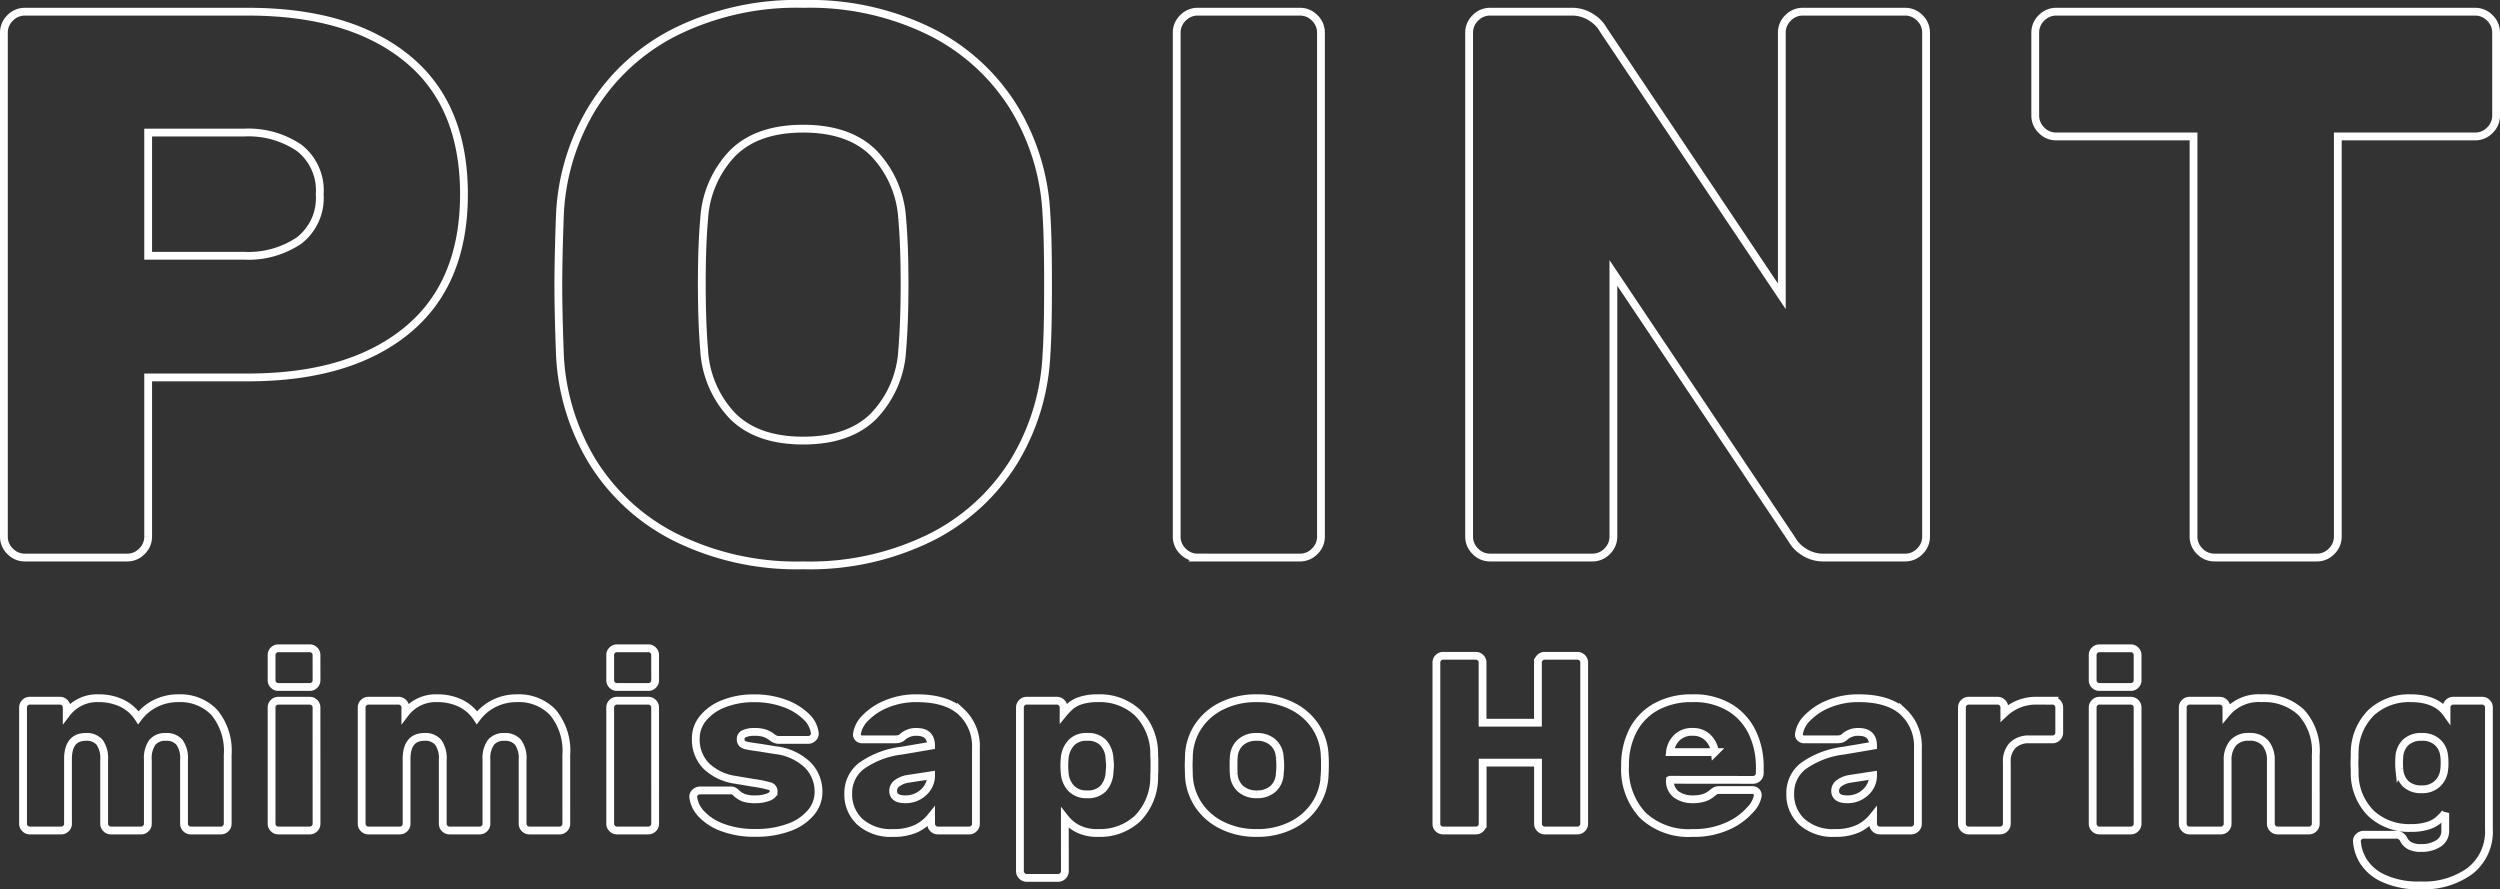 <svg xmlns="http://www.w3.org/2000/svg" width="320.6" height="114.04"><rect width="100%" height="100%" fill="#333333" stroke="none"/><g data-name="グループ 4382" fill="none" stroke="#fff"><path data-name="パス 1797" d="M31.8 1.5q13 0 20.35 5.95T59.5 24.9q0 11.5-7.35 17.5t-20.35 6H19v20.4a2.6 2.6 0 01-.8 1.9 2.6 2.6 0 01-1.9.8H3.2a2.6 2.6 0 01-1.9-.8 2.6 2.6 0 01-.8-1.9V4.2a2.6 2.6 0 01.8-1.9 2.6 2.6 0 011.9-.8zm-.5 31.3a11.628 11.628 0 007.05-1.95A6.9 6.9 0 0041 24.9a6.9 6.9 0 00-2.65-5.95A11.628 11.628 0 0031.3 17H19v15.8zM103 .5a35.018 35.018 0 0116.4 3.6 26.5 26.5 0 0110.65 9.75 28.892 28.892 0 014.15 13.75q.2 2.8.2 9 0 6.1-.2 8.8a28.892 28.892 0 01-4.15 13.75 26.5 26.5 0 01-10.65 9.75 35.018 35.018 0 01-16.4 3.6 35.018 35.018 0 01-16.4-3.6 26.5 26.5 0 01-10.65-9.75A28.892 28.892 0 0171.8 45.4q-.2-5.4-.2-8.8t.2-9a28.892 28.892 0 014.15-13.75A26.5 26.5 0 0186.6 4.1 35.018 35.018 0 01103 .5zm12.7 27.6a13.275 13.275 0 00-3.65-8.45Q108.9 16.5 103 16.5t-9.05 3.15a13.275 13.275 0 00-3.65 8.45q-.3 3.3-.3 8.3 0 4.9.3 8.5a13.275 13.275 0 003.65 8.45Q97.1 56.5 103 56.5t9.05-3.15a13.275 13.275 0 003.65-8.45q.3-3.6.3-8.5 0-5-.3-8.3zm37.9 43.4a2.6 2.6 0 01-1.9-.8 2.6 2.6 0 01-.8-1.9V4.2a2.6 2.6 0 01.8-1.9 2.6 2.6 0 011.9-.8h13.1a2.6 2.6 0 011.9.8 2.6 2.6 0 01.8 1.9v64.6a2.6 2.6 0 01-.8 1.9 2.6 2.6 0 01-1.9.8zm80.3 0a4.5 4.5 0 01-2.6-.75 4.347 4.347 0 01-1.5-1.55L206.9 35v33.8a2.6 2.6 0 01-.8 1.9 2.6 2.6 0 01-1.9.8h-13.1a2.6 2.6 0 01-1.9-.8 2.6 2.6 0 01-.8-1.9V4.2a2.6 2.6 0 01.8-1.9 2.6 2.6 0 011.9-.8h10.4a4.5 4.5 0 012.6.75 4.347 4.347 0 011.5 1.55L228.5 38V4.2a2.6 2.6 0 01.8-1.9 2.6 2.6 0 011.9-.8h13.1a2.6 2.6 0 011.9.8 2.6 2.6 0 01.8 1.9v64.6a2.6 2.6 0 01-.8 1.9 2.6 2.6 0 01-1.9.8zm83.5-70a2.6 2.6 0 011.9.8 2.6 2.6 0 01.8 1.9v10.6a2.6 2.6 0 01-.8 1.9 2.6 2.6 0 01-1.9.8h-17.6v51.3a2.6 2.6 0 01-.8 1.9 2.6 2.6 0 01-1.9.8H284a2.6 2.6 0 01-1.9-.8 2.6 2.6 0 01-.8-1.9V17.5h-17.6a2.6 2.6 0 01-1.9-.8 2.6 2.6 0 01-.8-1.9V4.2a2.6 2.6 0 01.8-1.9 2.6 2.6 0 011.9-.8z"/><path data-name="パス 1798" d="M29.2 105.636a.831.831 0 01-.256.608.831.831 0 01-.612.256H24.46a.831.831 0 01-.608-.256.831.831 0 01-.252-.608v-8.192a3.524 3.524 0 00-.576-2.24 2.141 2.141 0 00-1.76-.7 2.1 2.1 0 00-1.728.7 3.524 3.524 0 00-.576 2.24v8.192a.831.831 0 01-.256.608.831.831 0 01-.612.256H14.22a.831.831 0 01-.608-.256.831.831 0 01-.256-.608v-8.192a3.524 3.524 0 00-.576-2.24 2.141 2.141 0 00-1.76-.704q-2.3 0-2.3 2.848v8.288a.831.831 0 01-.256.608.831.831 0 01-.612.256H3.82a.831.831 0 01-.608-.256.831.831 0 01-.256-.608V90.724a.831.831 0 01.256-.608.831.831 0 01.608-.256h3.872a.831.831 0 01.608.256.831.831 0 01.256.608v.736a4.891 4.891 0 014.064-1.92 6.846 6.846 0 012.976.624 5.253 5.253 0 012.144 1.872A6.192 6.192 0 0120 90.18a6.51 6.51 0 012.864-.64 6.037 6.037 0 014.624 1.824 7.737 7.737 0 011.712 5.472zm11.392-18.4a.831.831 0 01-.256.608.831.831 0 01-.608.256h-4.036a.831.831 0 01-.608-.256.831.831 0 01-.256-.608V84a.831.831 0 01.256-.608.831.831 0 01.608-.256h4.032a.831.831 0 01.608.256.831.831 0 01.256.608zm0 18.4a.831.831 0 01-.256.608.831.831 0 01-.612.256h-4.032a.831.831 0 01-.608-.256.831.831 0 01-.256-.608V90.724a.831.831 0 01.256-.608.831.831 0 01.608-.256h4.032a.831.831 0 01.608.256.831.831 0 01.256.608zm32.032 0a.831.831 0 01-.256.608.831.831 0 01-.612.256h-3.872a.831.831 0 01-.608-.256.831.831 0 01-.256-.608v-8.192a3.524 3.524 0 00-.576-2.24 2.141 2.141 0 00-1.76-.7 2.1 2.1 0 00-1.728.7 3.524 3.524 0 00-.576 2.24v8.192a.831.831 0 01-.256.608.831.831 0 01-.608.256h-3.872a.831.831 0 01-.608-.256.831.831 0 01-.256-.608v-8.192a3.524 3.524 0 00-.58-2.244 2.141 2.141 0 00-1.76-.7q-2.3 0-2.3 2.848v8.288a.831.831 0 01-.256.608.831.831 0 01-.608.256h-4.032a.831.831 0 01-.608-.256.831.831 0 01-.256-.608V90.724a.831.831 0 01.256-.608.831.831 0 01.608-.256h3.872a.831.831 0 01.608.256.831.831 0 01.256.608v.736a4.891 4.891 0 014.064-1.92 6.846 6.846 0 012.976.624 5.253 5.253 0 012.144 1.872 6.192 6.192 0 012.256-1.856 6.51 6.51 0 012.864-.64 6.037 6.037 0 014.624 1.824 7.737 7.737 0 011.712 5.472zm11.392-18.4a.831.831 0 01-.256.608.831.831 0 01-.608.256h-4.036a.831.831 0 01-.608-.256.831.831 0 01-.256-.608V84a.831.831 0 01.256-.608.831.831 0 01.608-.256h4.032a.831.831 0 01.608.256.831.831 0 01.256.608zm0 18.4a.831.831 0 01-.256.608.831.831 0 01-.612.256h-4.032a.831.831 0 01-.608-.256.831.831 0 01-.256-.608V90.724a.831.831 0 01.256-.608.831.831 0 01.608-.256h4.032a.831.831 0 01.608.256.831.831 0 01.256.608zM94.284 100a6.736 6.736 0 01-3.744-1.8 4.837 4.837 0 01-1.312-3.5 4.046 4.046 0 01.944-2.608 6.385 6.385 0 012.656-1.856 10.356 10.356 0 013.888-.688 10.971 10.971 0 013.884.652 7.672 7.672 0 012.768 1.68 3.467 3.467 0 011.12 2.144.711.711 0 01-.24.608.884.884 0 01-.624.256H99.82a1.494 1.494 0 01-.832-.352 3.36 3.36 0 00-.9-.5 4.178 4.178 0 00-1.376-.176 2.969 2.969 0 00-1.248.224.718.718 0 00-.48.672.827.827 0 00.176.576 1.194 1.194 0 00.64.288q.464.1 1.616.256l1.984.32a7.176 7.176 0 014.176 1.9 4.85 4.85 0 011.392 3.472 4.09 4.09 0 01-.976 2.64 6.543 6.543 0 01-2.816 1.9 12.116 12.116 0 01-4.336.7 11.536 11.536 0 01-4.176-.688 6.933 6.933 0 01-2.72-1.744 3.734 3.734 0 01-1.04-2.144.711.711 0 01.24-.608.884.884 0 01.624-.256h3.972a.752.752 0 01.368.08 1.625 1.625 0 01.336.272 3.085 3.085 0 00.864.56 4.146 4.146 0 001.536.22 4.581 4.581 0 001.68-.272q.688-.272.688-.72a.675.675 0 00-.5-.688 14.913 14.913 0 00-2.128-.432zm25.116-4.38q0-1.76-1.856-1.76a2.562 2.562 0 00-1.728.576 1.132 1.132 0 01-.512.32 2.692 2.692 0 01-.64.064H110.6a.748.748 0 01-.528-.192.579.579 0 01-.176-.512 3.631 3.631 0 011.1-2.064 7.82 7.82 0 012.736-1.792 9.806 9.806 0 013.808-.72q3.808 0 5.712 1.728a6 6 0 011.9 4.672v9.7a.831.831 0 01-.256.608.831.831 0 01-.596.252h-4.032a.831.831 0 01-.608-.256.831.831 0 01-.256-.608v-.9a5.47 5.47 0 01-1.984 1.556 7 7 0 01-2.912.528 5.955 5.955 0 01-4.208-1.408 4.745 4.745 0 01-1.52-3.648 4.365 4.365 0 011.664-3.52 11.19 11.19 0 015.216-1.984zm-2.94 4.256a3.168 3.168 0 00-1.408.56 1.2 1.2 0 00-.512.976q0 1.088 1.536 1.088a3.34 3.34 0 002.368-.9 2.866 2.866 0 00.96-2.176zm20.1 11.84a.874.874 0 01-.864.864h-4.036a.874.874 0 01-.864-.864V90.724a.831.831 0 01.256-.608.831.831 0 01.608-.256h3.872a.831.831 0 01.608.256.831.831 0 01.256.608v.736a7.858 7.858 0 01.976-.992 3.952 3.952 0 011.312-.656 7.2 7.2 0 012.16-.272 7.121 7.121 0 015.04 1.856 7.487 7.487 0 012.128 5.472q.032.32.032 1.28 0 .992-.032 1.312a7.58 7.58 0 01-2.112 5.488 7.072 7.072 0 01-5.056 1.872 5.462 5.462 0 01-2.688-.576 5.058 5.058 0 01-1.6-1.344zm5.728-14.432a3.306 3.306 0 00-.784-2.016 2.673 2.673 0 00-2.104-.768 2.605 2.605 0 00-2 .736 3.3 3.3 0 00-.848 1.824q-.064.64-.064 1.12t.064 1.12a3.127 3.127 0 00.832 1.808 2.627 2.627 0 002.016.752 2.673 2.673 0 002.1-.768 3.306 3.306 0 00.784-2.016q.064-.64.064-.9t-.064-.892zm27.584 2.144a7.37 7.37 0 01-1.184 3.728 7.666 7.666 0 01-3.04 2.672 9.754 9.754 0 01-4.48.992 9.754 9.754 0 01-4.48-.992 7.666 7.666 0 01-3.04-2.672 7.37 7.37 0 01-1.184-3.728l-.032-1.248.032-1.216a7.225 7.225 0 011.152-3.744 7.6 7.6 0 013.056-2.688 9.853 9.853 0 014.5-.992 9.853 9.853 0 014.5.992 7.6 7.6 0 013.056 2.688 7.224 7.224 0 011.152 3.744q.032.32.032 1.216-.012.928-.044 1.248zm-8.7 2.432a3.015 3.015 0 002.064-.688 2.7 2.7 0 00.88-1.9q.064-.64.064-1.088t-.064-1.088a2.7 2.7 0 00-.88-1.9 3.015 3.015 0 00-2.072-.696 3.015 3.015 0 00-2.064.688 2.7 2.7 0 00-.88 1.9q-.032.32-.032 1.088t.032 1.088a2.7 2.7 0 00.88 1.9 3.015 3.015 0 002.064.696zm41.12-17.76a.831.831 0 01.608.256.831.831 0 01.256.608v20.672a.831.831 0 01-.256.608.831.831 0 01-.608.256H198.1a.831.831 0 01-.608-.256.831.831 0 01-.256-.608V97.8h-7.1v7.84a.831.831 0 01-.256.608.831.831 0 01-.62.252h-4.192a.859.859 0 01-.608-.24.816.816 0 01-.256-.624V84.964a.831.831 0 01.256-.608.831.831 0 01.608-.256h4.192a.831.831 0 01.608.256.831.831 0 01.256.608v7.712h7.1v-7.712a.831.831 0 01.256-.608.831.831 0 01.608-.256zm11.864 15.9a2.135 2.135 0 00.864 1.92 3.549 3.549 0 002.016.58 4.737 4.737 0 001.472-.192 2.971 2.971 0 00.992-.544 3.336 3.336 0 01.512-.368 1.319 1.319 0 01.544-.08h4.16a.692.692 0 01.512.192.692.692 0 01.192.512 3.4 3.4 0 01-.96 1.808 8.283 8.283 0 01-2.848 2.08 10.448 10.448 0 01-4.576.912 8.563 8.563 0 01-6.384-2.288 8.656 8.656 0 01-2.252-6.352 9.626 9.626 0 011-4.48 7.3 7.3 0 012.96-3.056 9.344 9.344 0 014.672-1.1 8.818 8.818 0 014.912 1.264 7.521 7.521 0 012.832 3.264 10.1 10.1 0 01.9 4.176v.9a.831.831 0 01-.256.608.831.831 0 01-.608.256zm5.76-3.552a3.027 3.027 0 00-.88-1.84 2.7 2.7 0 00-2-.752 2.7 2.7 0 00-2 .752 3.027 3.027 0 00-.88 1.84zm20.284-.828q0-1.76-1.856-1.76a2.562 2.562 0 00-1.728.576 1.132 1.132 0 01-.512.32 2.692 2.692 0 01-.64.064H231.4a.748.748 0 01-.528-.192.579.579 0 01-.176-.512 3.631 3.631 0 011.1-2.064 7.82 7.82 0 012.736-1.792 9.806 9.806 0 013.808-.72q3.808 0 5.712 1.728a6 6 0 011.9 4.672v9.7a.831.831 0 01-.256.608.831.831 0 01-.596.252h-4.032a.831.831 0 01-.608-.256.831.831 0 01-.256-.608v-.9a5.47 5.47 0 01-1.984 1.556 7 7 0 01-2.912.528 5.955 5.955 0 01-4.208-1.408 4.745 4.745 0 01-1.52-3.648 4.365 4.365 0 011.664-3.52 11.19 11.19 0 015.216-1.984zm-2.94 4.256a3.168 3.168 0 00-1.408.56 1.2 1.2 0 00-.512.976q0 1.088 1.536 1.088a3.34 3.34 0 002.368-.9 2.866 2.866 0 00.96-2.176zm25.952-10.016a.831.831 0 01.608.256.831.831 0 01.256.608v3.232a.831.831 0 01-.256.608.831.831 0 01-.608.256H260.3a2.97 2.97 0 00-2.192.752 2.97 2.97 0 00-.752 2.192v7.872a.831.831 0 01-.256.608.831.831 0 01-.608.256h-4.032a.831.831 0 01-.608-.256.831.831 0 01-.256-.608V90.724a.831.831 0 01.256-.608.831.831 0 01.608-.256h3.712a.831.831 0 01.608.256.831.831 0 01.256.608v.736a5.889 5.889 0 014.256-1.6zm10.912-2.624a.831.831 0 01-.256.608.831.831 0 01-.608.256h-4.032a.831.831 0 01-.608-.256.831.831 0 01-.256-.608V84a.831.831 0 01.256-.608.831.831 0 01.608-.256h4.032a.831.831 0 01.608.256.831.831 0 01.256.608zm0 18.4a.831.831 0 01-.256.608.831.831 0 01-.608.256h-4.032a.831.831 0 01-.608-.256.831.831 0 01-.256-.608V90.724a.831.831 0 01.256-.608.831.831 0 01.608-.256h4.032a.831.831 0 01.608.256.831.831 0 01.256.608zm22.848 0a.831.831 0 01-.256.608.831.831 0 01-.608.256h-4.032a.831.831 0 01-.608-.256.831.831 0 01-.256-.608v-8.1a3.342 3.342 0 00-.688-2.224 2.588 2.588 0 00-2.1-.816 2.574 2.574 0 00-2.064.8 3.329 3.329 0 00-.688 2.24v8.1a.831.831 0 01-.256.608.831.831 0 01-.608.256h-4.028a.831.831 0 01-.608-.256.831.831 0 01-.256-.608V90.724a.831.831 0 01.256-.608.831.831 0 01.608-.256h3.872a.831.831 0 01.608.256.831.831 0 01.256.608v.736a5.379 5.379 0 014.512-1.92 6.945 6.945 0 015.088 1.824 7.353 7.353 0 011.856 5.472zm16.608-1.376a7.856 7.856 0 01-.976.992 3.952 3.952 0 01-1.312.656 7.2 7.2 0 01-2.16.272 7.157 7.157 0 01-5.04-1.84 7.264 7.264 0 01-2.128-5.328l-.032-1.152.032-1.12a7.3 7.3 0 012.128-5.36 7.157 7.157 0 015.04-1.84q3.232 0 4.608 1.92v-.736a.831.831 0 01.256-.608.831.831 0 01.608-.256h3.712a.831.831 0 01.608.256.831.831 0 01.256.608v15.584a6.4 6.4 0 01-2.4 5.36 10.016 10.016 0 01-6.336 1.872 10.633 10.633 0 01-4.864-.94 5.905 5.905 0 01-2.544-2.224 5.666 5.666 0 01-.784-2.464.711.711 0 01.24-.608.884.884 0 01.624-.256h4.16a1.047 1.047 0 01.992.64 1.927 1.927 0 00.752.768 3.034 3.034 0 001.488.288 3.921 3.921 0 002.192-.576 1.869 1.869 0 00.88-1.668zm-5.888-5.632a2.861 2.861 0 00.816 1.888 2.831 2.831 0 002.064.7 2.783 2.783 0 001.952-.672 2.814 2.814 0 00.9-1.7 5.8 5.8 0 00.064-1.024 5.548 5.548 0 00-.064-.992 2.644 2.644 0 00-.864-1.664 2.83 2.83 0 00-1.988-.664 2.883 2.883 0 00-2.048.688 2.761 2.761 0 00-.832 1.872q-.032.32-.032.768 0 .48.032.8z"/></g></svg>